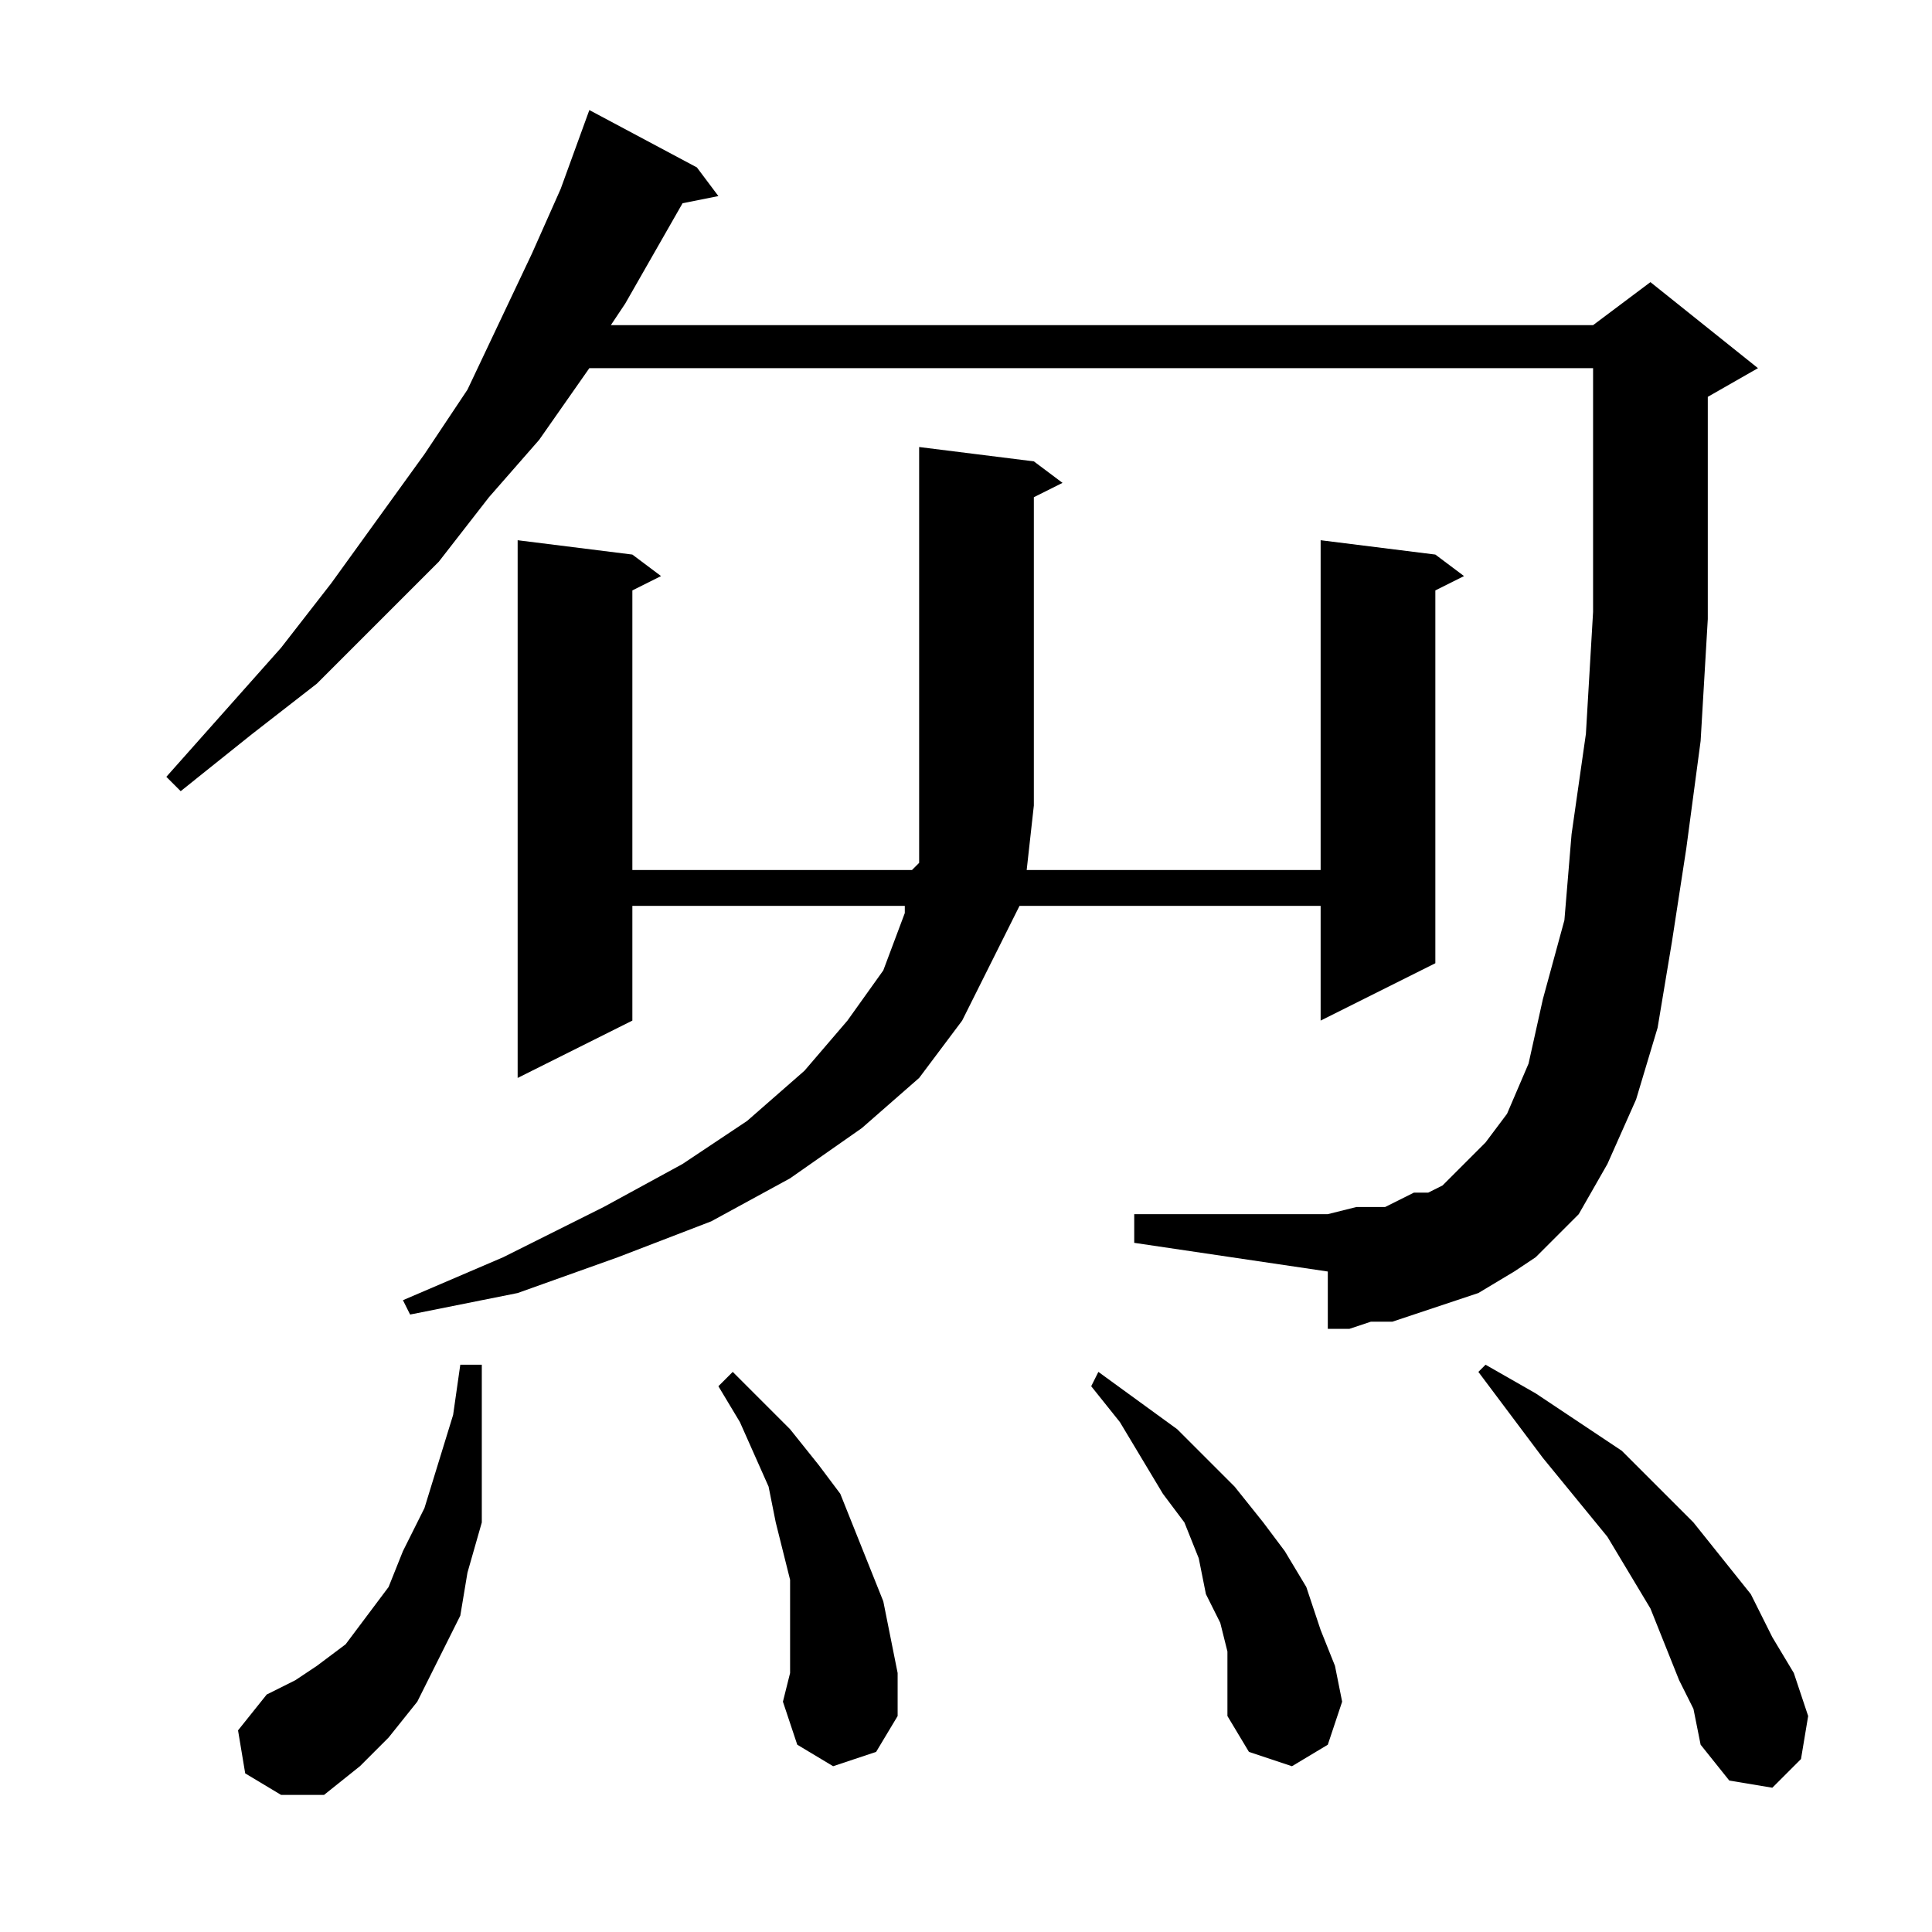 <?xml version="1.0" encoding="utf-8"?>
<!-- Generator: Adobe Illustrator 16.0.0, SVG Export Plug-In . SVG Version: 6.00 Build 0)  -->
<!DOCTYPE svg PUBLIC "-//W3C//DTD SVG 1.1//EN" "http://www.w3.org/Graphics/SVG/1.1/DTD/svg11.dtd">
<svg version="1.1" id="图层_1" xmlns="http://www.w3.org/2000/svg" xmlns:xlink="http://www.w3.org/1999/xlink" x="0px" y="0px"
	 width="1000px" height="1000px" viewBox="0 0 1000 1000" enable-background="new 0 0 1000 1000" xml:space="preserve">
<path d="M783.754,658.137l-18.555,11.133l-11.133,3.711l-11.133,3.711l-11.133,3.711l-11.133,3.711h-11.133l-11.133,3.711H687.27
	v-29.688l-100.195-14.844v-14.844H687.27l14.844-3.711h14.844l14.844-7.422h7.422l7.422-3.711l11.133-11.133l11.133-11.133
	l11.133-14.844l11.133-25.977l7.422-33.398l11.133-40.82l3.711-44.531l7.422-51.953l3.711-63.086v-63.086v-63.086H305.043
	l-25.977,37.109l-25.977,29.688l-25.977,33.398l-29.688,29.688l-33.398,33.398l-33.398,25.977L93.52,409.504l-7.422-7.422
	l59.375-66.797l25.977-33.398l48.242-66.797l22.266-33.398l33.398-70.508l14.844-33.398l14.844-40.82l55.664,29.688l11.133,14.844
	l-18.555,3.711l-29.688,51.953l-7.422,11.133h508.398l29.688-22.266l55.664,44.531l-25.977,14.844v48.242v66.797l-3.711,63.086
	l-7.422,55.664l-7.422,48.242l-7.422,44.531l-11.133,37.109l-14.844,33.398l-14.844,25.977l-22.266,22.266L783.754,658.137z
	 M126.918,917.902l-3.711-22.266l14.844-18.555l14.844-7.422l11.133-7.422l14.844-11.133l11.133-14.844l11.133-14.844l7.422-18.555
	l11.133-22.266l14.844-48.242l3.711-25.977h11.133v29.688v25.977v25.977l-7.422,25.977l-3.711,22.266l-11.133,22.266l-11.133,22.266
	l-14.844,18.555l-14.844,14.844l-18.555,14.844h-22.266L126.918,917.902z M535.121,238.801l14.844,11.133l-14.844,7.422v159.57
	l-3.711,33.398h152.148V279.621l59.375,7.422l14.844,11.133l-14.844,7.422v192.969l-59.375,29.688v-59.375H527.699l-11.133,22.266
	l-18.555,37.109l-22.266,29.688l-29.688,25.977l-37.109,25.977l-40.82,22.266l-48.242,18.555l-51.953,18.555l-55.664,11.133
	l-3.711-7.422l51.953-22.266l51.953-25.977l40.82-22.266l33.398-22.266l29.688-25.977l22.266-25.977l18.555-25.977l11.133-29.688
	v-3.711H327.309v59.375l-59.375,29.688v-278.32l59.375,7.422l14.844,11.133l-14.844,7.422v144.727h144.727l3.711-3.711v-29.688
	V231.379L535.121,238.801z M431.215,914.191l-18.555-11.133l-7.422-22.266l3.711-14.844v-14.844v-14.844v-18.555l-3.711-14.844
	l-3.711-14.844l-3.711-18.555l-14.844-33.398l-11.133-18.555l7.422-7.422l29.688,29.688l14.844,18.555l11.133,14.844l7.422,18.555
	l7.422,18.555l7.422,18.555l3.711,18.555l3.711,18.555v22.266L453.48,906.77L431.215,914.191z M635.316,854.816l-3.711-14.844
	l-7.422-14.844l-3.711-18.555l-7.422-18.555l-11.133-14.844l-22.266-37.109l-14.844-18.555l3.711-7.422l40.82,29.688l14.844,14.844
	l14.844,14.844l14.844,18.555l11.133,14.844l11.133,18.555l7.422,22.266l7.422,18.555l3.711,18.555l-7.422,22.266l-18.555,11.133
	l-22.266-7.422l-11.133-18.555v-14.844V854.816z M869.105,869.66l-7.422-18.555l-7.422-18.555l-22.266-37.109l-33.398-40.82
	l-33.398-44.531l3.711-3.711l25.977,14.844l22.266,14.844l22.266,14.844l18.555,18.555l18.555,18.555l29.688,37.109l11.133,22.266
	l11.133,18.555l7.422,22.266l-3.711,22.266l-14.844,14.844l-22.266-3.711l-14.844-18.555l-3.711-18.555L869.105,869.66z"/>
</svg>
